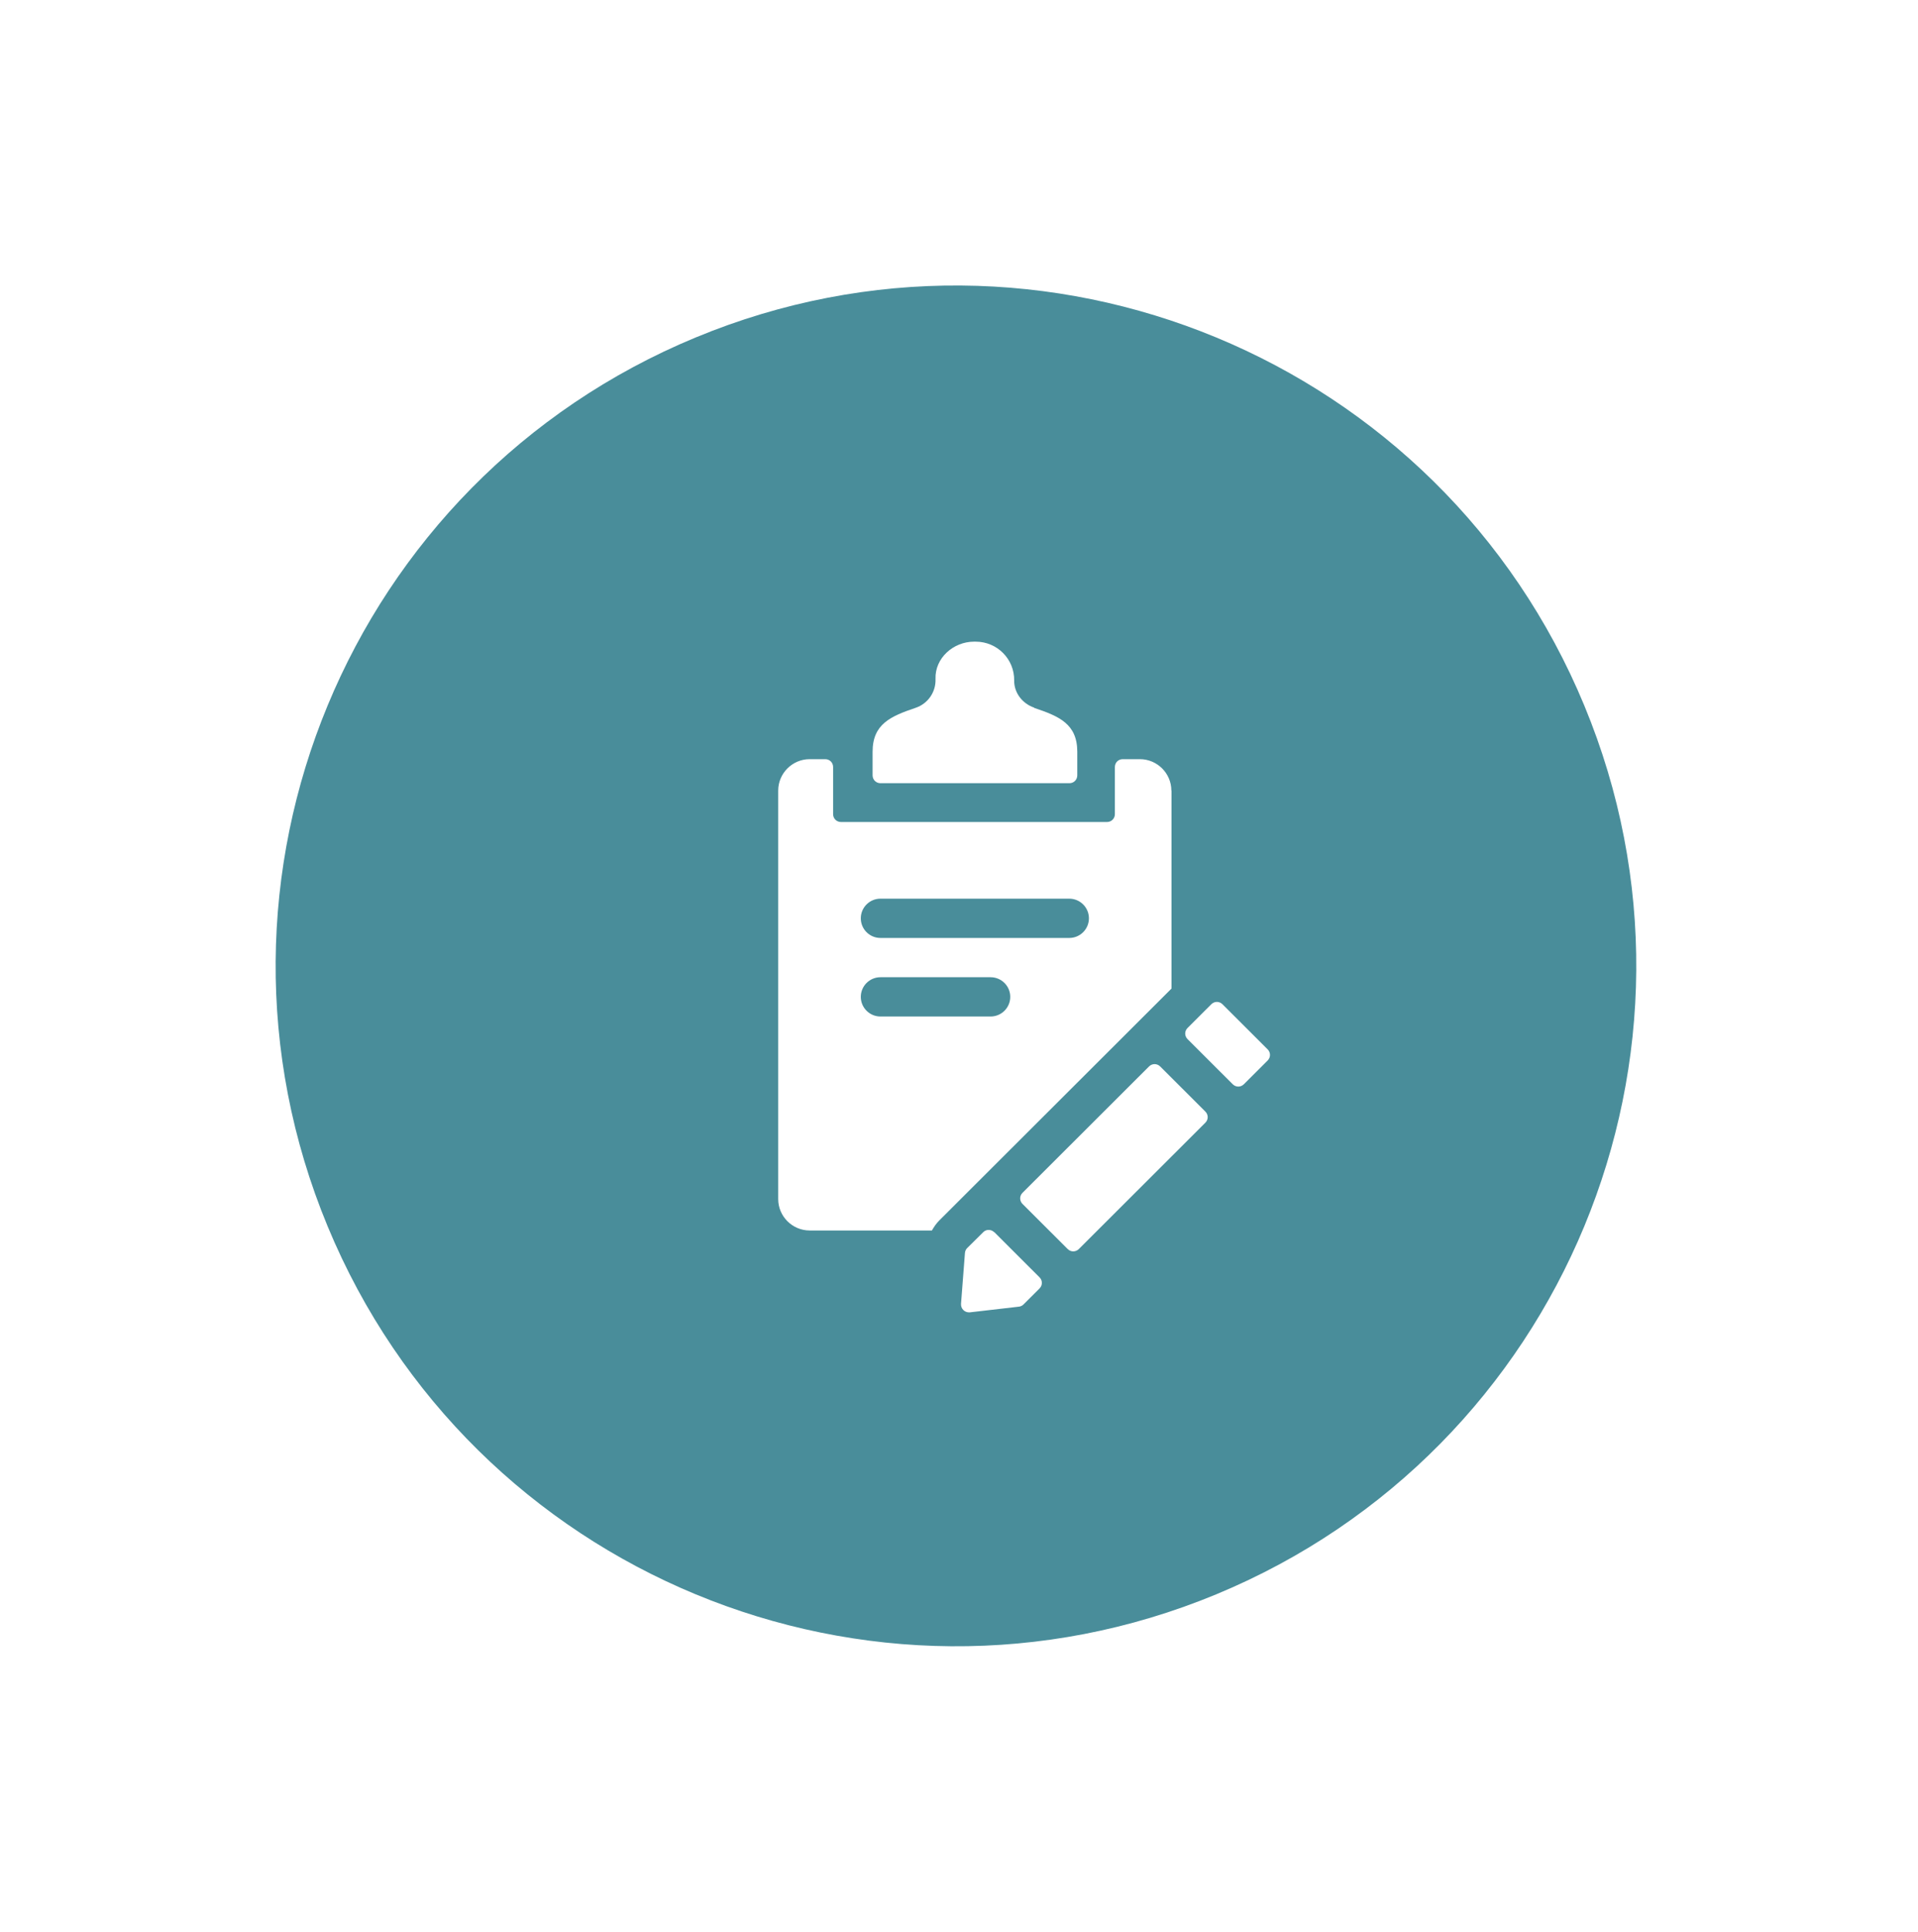 <svg width="141" height="142" viewBox="0 0 141 142" fill="none" xmlns="http://www.w3.org/2000/svg">
<g filter="url(#filter0_d_716_113)">
<path d="M89.41 117.194C114.923 106.626 127.038 77.378 116.47 51.866C105.903 26.353 76.654 14.238 51.142 24.806C25.63 35.373 13.515 64.622 24.082 90.134C34.65 115.646 63.898 127.761 89.41 117.194Z" fill="#498D9A"/>
<path d="M73.088 90.576C72.868 90.357 72.498 90.345 72.279 90.576C71.897 90.946 71.365 91.489 71.099 91.743C71.006 91.835 70.949 91.962 70.937 92.101L70.648 95.843C70.625 96.201 70.925 96.501 71.296 96.466L74.892 96.05C75.02 96.039 75.147 95.981 75.239 95.889L76.419 94.711C76.65 94.48 76.65 94.122 76.419 93.891L73.1 90.576H73.088ZM88.609 81.707L85.29 78.393C85.058 78.162 84.7 78.162 84.469 78.393L75.17 87.678C74.939 87.909 74.939 88.267 75.17 88.498L78.489 91.812C78.721 92.043 79.079 92.043 79.311 91.812L88.609 82.527C88.841 82.296 88.841 81.938 88.609 81.707ZM86.111 58.113C86.111 56.843 85.07 55.804 83.798 55.804H82.537C82.213 55.804 81.959 56.058 81.959 56.381V59.846C81.959 60.169 81.704 60.423 81.381 60.423H61.823C61.5 60.423 61.245 60.169 61.245 59.846V56.381C61.245 56.058 60.991 55.804 60.667 55.804H59.522C58.25 55.804 57.209 56.843 57.209 58.113V88.14C57.209 89.41 58.25 90.449 59.522 90.449H68.508C68.659 90.184 68.832 89.93 69.052 89.71C69.468 89.294 70.636 88.128 70.636 88.128L86.123 72.665V58.102L86.111 58.113ZM64.726 74.72C63.928 74.72 63.281 74.073 63.281 73.277C63.281 72.48 63.928 71.833 64.726 71.833H72.822C73.62 71.833 74.268 72.48 74.268 73.277C74.268 74.073 73.62 74.72 72.822 74.72H64.726ZM64.726 68.946C63.928 68.946 63.281 68.299 63.281 67.502C63.281 66.706 63.928 66.059 64.726 66.059H78.605C79.403 66.059 80.051 66.706 80.051 67.502C80.051 68.299 79.403 68.946 78.605 68.946H64.726Z" fill="white"/>
<path d="M76.026 52.016C75.17 51.727 74.546 50.93 74.557 50.03C74.58 48.447 73.308 47.166 71.724 47.166H71.608C70.081 47.166 68.716 48.378 68.774 49.914C68.809 50.873 68.208 51.727 67.317 52.028C65.478 52.651 64.148 53.217 64.148 55.261V56.993C64.148 57.317 64.403 57.571 64.726 57.571H78.617C78.94 57.571 79.195 57.317 79.195 56.993V55.261C79.195 53.217 77.865 52.651 76.037 52.039L76.026 52.016ZM93.189 77.134L89.87 73.82C89.638 73.589 89.28 73.589 89.049 73.82L87.302 75.563C87.071 75.794 87.071 76.152 87.302 76.383L90.622 79.698C90.853 79.929 91.211 79.929 91.443 79.698L93.189 77.954C93.42 77.723 93.42 77.365 93.189 77.134Z" fill="white"/>
</g>
<defs>
<filter id="filter0_d_716_113" x="0.263" y="0.987" width="140.026" height="140.026" filterUnits="userSpaceOnUse" color-interpolation-filters="sRGB">
<feFlood flood-opacity="0" result="BackgroundImageFix"/>
<feColorMatrix in="SourceAlpha" type="matrix" values="0 0 0 0 0 0 0 0 0 0 0 0 0 0 0 0 0 0 127 0" result="hardAlpha"/>
<feOffset/>
<feGaussianBlur stdDeviation="10"/>
<feComposite in2="hardAlpha" operator="out"/>
<feColorMatrix type="matrix" values="0 0 0 0 0 0 0 0 0 0 0 0 0 0 0 0 0 0 0.08 0"/>
<feBlend mode="normal" in2="BackgroundImageFix" result="effect1_dropShadow_716_113"/>
<feBlend mode="normal" in="SourceGraphic" in2="effect1_dropShadow_716_113" result="shape"/>
</filter>
</defs>
</svg>
